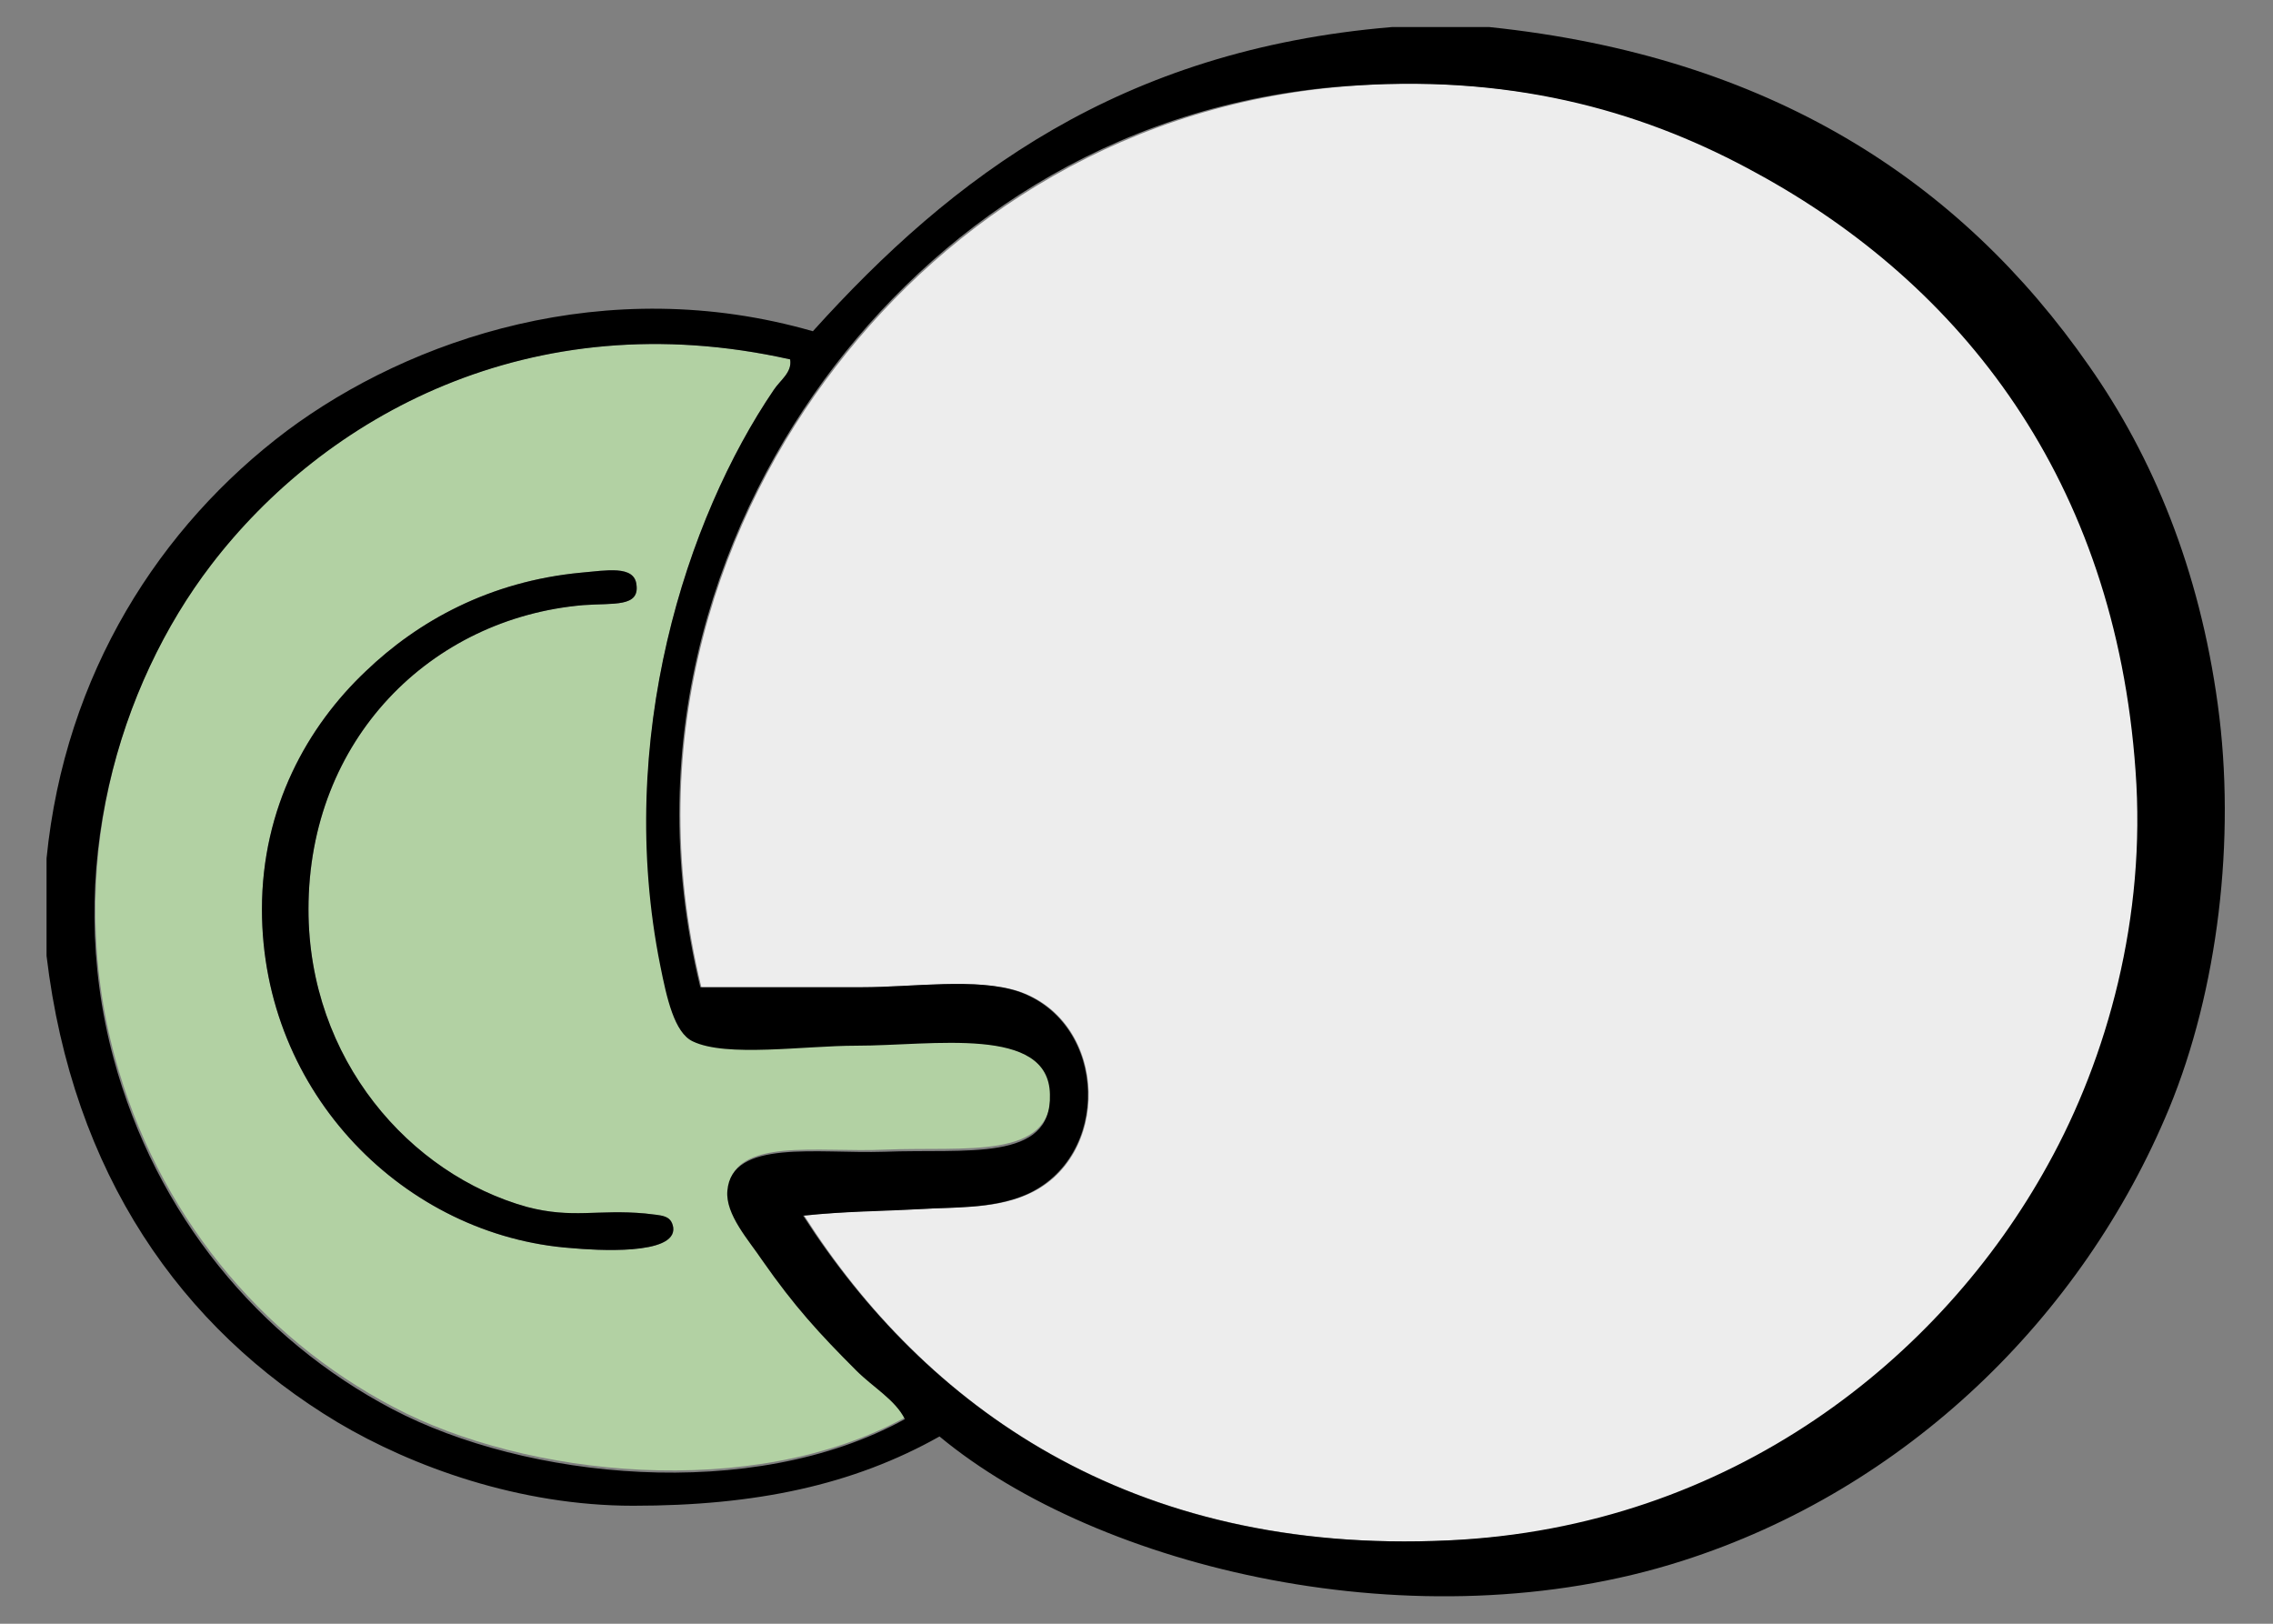 <?xml version="1.0" encoding="utf-8"?>
<!-- Generator: Adobe Illustrator 26.5.0, SVG Export Plug-In . SVG Version: 6.00 Build 0)  -->
<svg version="1.1" id="Logo_MH_CMYK_Fläche_x2F_Kontur"
	 xmlns="http://www.w3.org/2000/svg" xmlns:xlink="http://www.w3.org/1999/xlink" x="0px" y="0px" viewBox="0 0 210 150"
	 style="enable-background:new 0 0 210 150;" xml:space="preserve">
<rect x="0" y="0" width="210" height="150" fill="#808080" stroke="none"/>
<style type="text/css">
	.Grün_x0020_bogenförmig{fill:url(#SVGID_1_);stroke:#FFFFFF;stroke-width:0.25;stroke-miterlimit:1;}
	.st0{fill-rule:evenodd;clip-rule:evenodd;fill:#EDEDED;}
	.st1{fill-rule:evenodd;clip-rule:evenodd;fill:#B2D1A3;}
	.st2{fill-rule:evenodd;clip-rule:evenodd;}
</style>
<linearGradient id="SVGID_1_" gradientUnits="userSpaceOnUse" x1="0" y1="595.28" x2="0.707" y2="594.573">
	<stop  offset="0" style="stop-color:#1DA238"/>
	<stop  offset="0.983" style="stop-color:#24391D"/>
</linearGradient>
<path class="st0" d="M74.3,112.3c3.8-0.4,7.2-0.5,10.7-0.6c3.1-0.2,6.8,0,9.8-1.3c7.9-3.3,7.7-15.9-0.6-18.8
	c-3.9-1.3-9.7-0.4-14.5-0.4c-5.2,0-10.1,0-14.9,0c-5.7-23.4,2-43.8,12.4-57.3c10.6-13.8,27-24.6,48.2-26c15.4-1,27.3,2.7,37.1,8.1
	c18.9,10.3,33,28.3,35,55.2c1,13.5-2.6,26.5-8.1,36.4c-9.8,17.8-29.2,33.6-55.4,34.7C104.2,143.7,85.4,129.7,74.3,112.3z"/>
<path class="st1" d="M73,33.2c0.2,1.2-0.9,1.9-1.5,2.8C63.4,47.9,56.8,68.3,61.1,89c0.6,3,1.3,6.2,3,7c3.1,1.5,10.3,0.4,15.1,0.4
	c7.1,0,17.8-1.9,17.9,4.5c0.1,6.3-7.9,5-15.3,5.3c-6.2,0.3-14-1.2-14.5,3.6c-0.2,2.2,2,4.6,3.2,6.4c3,4.4,5.3,6.8,8.7,10.2
	c1.6,1.6,3.6,2.6,4.5,4.5c-14.2,7.8-35.2,5.5-47.3-0.9c-12.4-6.5-21.9-18-25.8-32.4c-4.7-17.4,0.4-34.5,9-45.6
	C29.9,38.6,48.9,27.8,73,33.2z M33.8,62c-5.4,5.1-9.6,12.6-9.6,22c0,17.1,13.3,30.2,28.6,31.3c2.2,0.2,9.7,0.7,9.4-1.9
	c-0.2-1.2-1.1-1.1-2.6-1.3c-4.4-0.4-6.7,0.5-10.9-0.6c-10.8-3-20.2-13.6-20.2-27.5c0-15.7,11.3-26.9,25.4-28.1
	c2.8-0.2,5.2,0.2,4.9-1.9c-0.2-1.8-2.8-1.3-5.1-1.1C45.2,53.7,38.6,57.4,33.8,62z"/>
<path class="st2" d="M128.6,2.5c3,0,6,0,9,0c25.9,2.7,43.5,14.2,55.4,31.3c5.9,8.4,10.2,18.8,11.9,31.3c1.7,12.4,0,26.4-4.5,37.3
	c-8,19.3-24.3,35.2-45,41.8c-24.4,7.8-53.9,0.7-68.6-11.5c-8,4.5-17,6.4-28.3,6.4c-10.5,0-20.4-3.6-27.3-7.7
	c-14.5-8.7-24.5-23-26.9-43.1c0-3,0-6,0-9C6,62.2,14.8,48.6,26.5,39.8c11.4-8.5,29.5-14.7,48.6-9.2C88,16.3,103.5,4.6,128.6,2.5z
	 M133.8,142.3c26.2-1.2,45.6-16.9,55.4-34.7c5.5-9.9,9.1-22.9,8.1-36.4c-1.9-26.9-16.1-44.9-35-55.2c-9.8-5.4-21.7-9.1-37.1-8.1
	C104,9.2,87.7,20,77.1,33.8C66.7,47.4,59,67.7,64.7,91.2c4.8,0,9.8,0,14.9,0c4.8,0,10.6-0.9,14.5,0.4c8.3,2.9,8.6,15.4,0.6,18.8
	c-3.1,1.3-6.7,1.1-9.8,1.3c-3.4,0.2-6.9,0.2-10.7,0.6C85.4,129.7,104.2,143.7,133.8,142.3z M19.5,52.2c-8.5,11.1-13.7,28.2-9,45.6
	c3.9,14.4,13.4,25.9,25.8,32.4c12.2,6.4,33.1,8.7,47.3,0.9c-0.9-1.8-2.9-2.9-4.5-4.5c-3.4-3.4-5.7-5.9-8.7-10.2
	c-1.2-1.8-3.4-4.2-3.2-6.4c0.4-4.8,8.3-3.4,14.5-3.6c7.5-0.3,15.5,1,15.3-5.3c-0.1-6.4-10.8-4.5-17.9-4.5c-4.8,0-12,1.1-15.1-0.4
	c-1.7-0.8-2.4-4-3-7C56.8,68.3,63.4,47.9,71.5,36c0.6-0.9,1.7-1.6,1.5-2.8C48.9,27.8,29.9,38.6,19.5,52.2z M33.8,62
	c-5.4,5.1-9.6,12.6-9.6,22c0,17.1,13.3,30.2,28.6,31.3c2.2,0.2,9.7,0.7,9.4-1.9c-0.2-1.2-1.1-1.1-2.6-1.3c-4.4-0.4-6.7,0.5-10.9-0.6
	c-10.8-3-20.2-13.6-20.2-27.5c0-15.7,11.3-26.9,25.4-28.1c2.8-0.2,5.2,0.2,4.9-1.9c-0.2-1.8-2.8-1.3-5.1-1.1
	C45.2,53.7,38.6,57.4,33.8,62z"/>
</svg>
